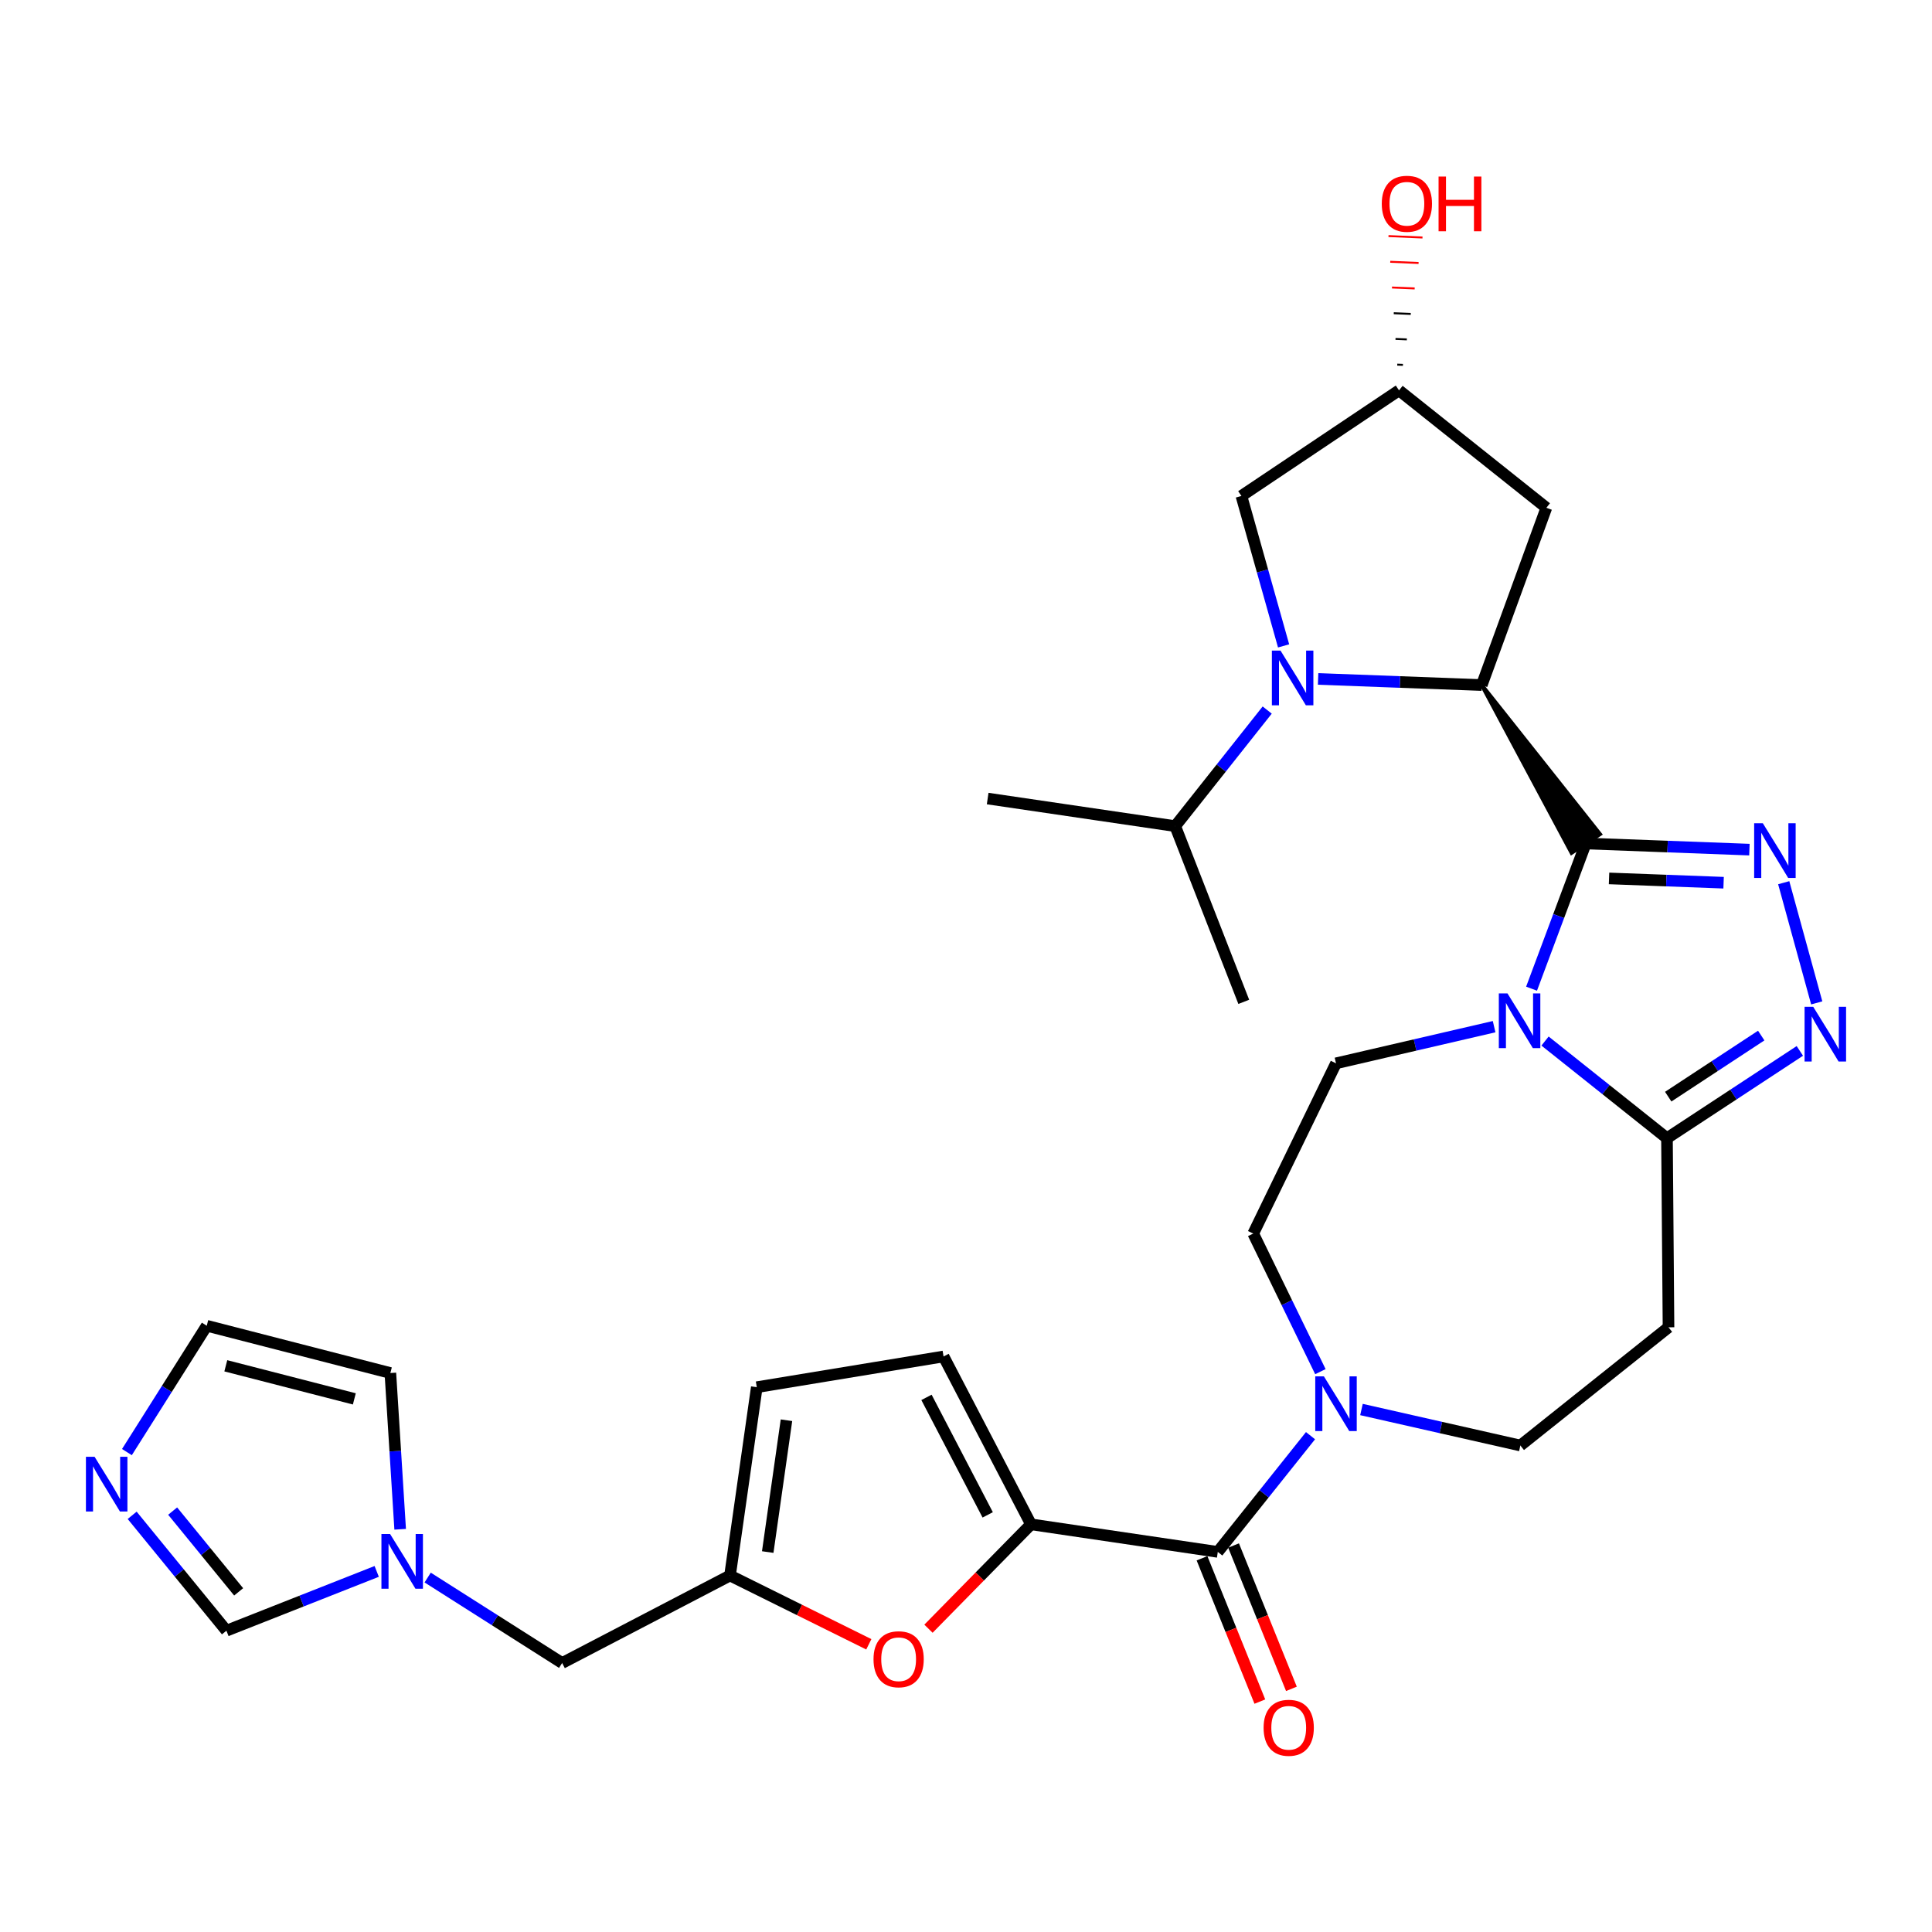 <?xml version='1.0' encoding='iso-8859-1'?>
<svg version='1.1' baseProfile='full'
              xmlns='http://www.w3.org/2000/svg'
                      xmlns:rdkit='http://www.rdkit.org/xml'
                      xmlns:xlink='http://www.w3.org/1999/xlink'
                  xml:space='preserve'
width='1000px' height='1000px' viewBox='0 0 1000 1000'>
<!-- END OF HEADER -->
<rect style='opacity:1.0;fill:#FFFFFF;stroke:none' width='1000' height='1000' x='0' y='0'> </rect>
<path class='bond-0' d='M 820.791,436.589 L 806.761,474.164' style='fill:none;fill-rule:evenodd;stroke:#000000;stroke-width:6px;stroke-linecap:butt;stroke-linejoin:miter;stroke-opacity:1' />
<path class='bond-0' d='M 806.761,474.164 L 792.731,511.739' style='fill:none;fill-rule:evenodd;stroke:#0000FF;stroke-width:6px;stroke-linecap:butt;stroke-linejoin:miter;stroke-opacity:1' />
<path class='bond-1' d='M 820.791,436.589 L 863.144,438.177' style='fill:none;fill-rule:evenodd;stroke:#000000;stroke-width:6px;stroke-linecap:butt;stroke-linejoin:miter;stroke-opacity:1' />
<path class='bond-1' d='M 863.144,438.177 L 905.497,439.765' style='fill:none;fill-rule:evenodd;stroke:#0000FF;stroke-width:6px;stroke-linecap:butt;stroke-linejoin:miter;stroke-opacity:1' />
<path class='bond-1' d='M 832.837,454.669 L 862.484,455.78' style='fill:none;fill-rule:evenodd;stroke:#000000;stroke-width:6px;stroke-linecap:butt;stroke-linejoin:miter;stroke-opacity:1' />
<path class='bond-1' d='M 862.484,455.78 L 892.131,456.892' style='fill:none;fill-rule:evenodd;stroke:#0000FF;stroke-width:6px;stroke-linecap:butt;stroke-linejoin:miter;stroke-opacity:1' />
<path class='bond-2' d='M 766.956,354.588 L 813.429,441.423 L 828.154,431.755 Z' style='fill:#000000;fill-rule:evenodd;fill-opacity:1;stroke:#000000;stroke-width:2px;stroke-linecap:butt;stroke-linejoin:miter;stroke-opacity:1;' />
<path class='bond-5' d='M 799.708,538.847 L 831.266,563.989' style='fill:none;fill-rule:evenodd;stroke:#0000FF;stroke-width:6px;stroke-linecap:butt;stroke-linejoin:miter;stroke-opacity:1' />
<path class='bond-5' d='M 831.266,563.989 L 862.824,589.131' style='fill:none;fill-rule:evenodd;stroke:#000000;stroke-width:6px;stroke-linecap:butt;stroke-linejoin:miter;stroke-opacity:1' />
<path class='bond-14' d='M 773.35,531.403 L 732.431,540.89' style='fill:none;fill-rule:evenodd;stroke:#0000FF;stroke-width:6px;stroke-linecap:butt;stroke-linejoin:miter;stroke-opacity:1' />
<path class='bond-14' d='M 732.431,540.89 L 691.512,550.377' style='fill:none;fill-rule:evenodd;stroke:#000000;stroke-width:6px;stroke-linecap:butt;stroke-linejoin:miter;stroke-opacity:1' />
<path class='bond-4' d='M 923.252,456.883 L 940.339,519.093' style='fill:none;fill-rule:evenodd;stroke:#0000FF;stroke-width:6px;stroke-linecap:butt;stroke-linejoin:miter;stroke-opacity:1' />
<path class='bond-3' d='M 766.956,354.588 L 724.603,353' style='fill:none;fill-rule:evenodd;stroke:#000000;stroke-width:6px;stroke-linecap:butt;stroke-linejoin:miter;stroke-opacity:1' />
<path class='bond-3' d='M 724.603,353 L 682.251,351.413' style='fill:none;fill-rule:evenodd;stroke:#0000FF;stroke-width:6px;stroke-linecap:butt;stroke-linejoin:miter;stroke-opacity:1' />
<path class='bond-16' d='M 766.956,354.588 L 800.396,262.83' style='fill:none;fill-rule:evenodd;stroke:#000000;stroke-width:6px;stroke-linecap:butt;stroke-linejoin:miter;stroke-opacity:1' />
<path class='bond-18' d='M 664.388,334.312 L 653.469,295.513' style='fill:none;fill-rule:evenodd;stroke:#0000FF;stroke-width:6px;stroke-linecap:butt;stroke-linejoin:miter;stroke-opacity:1' />
<path class='bond-18' d='M 653.469,295.513 L 642.55,256.713' style='fill:none;fill-rule:evenodd;stroke:#000000;stroke-width:6px;stroke-linecap:butt;stroke-linejoin:miter;stroke-opacity:1' />
<path class='bond-27' d='M 655.901,367.524 L 632.094,397.565' style='fill:none;fill-rule:evenodd;stroke:#0000FF;stroke-width:6px;stroke-linecap:butt;stroke-linejoin:miter;stroke-opacity:1' />
<path class='bond-27' d='M 632.094,397.565 L 608.288,427.605' style='fill:none;fill-rule:evenodd;stroke:#000000;stroke-width:6px;stroke-linecap:butt;stroke-linejoin:miter;stroke-opacity:1' />
<path class='bond-31' d='M 931.595,543.952 L 897.209,566.542' style='fill:none;fill-rule:evenodd;stroke:#0000FF;stroke-width:6px;stroke-linecap:butt;stroke-linejoin:miter;stroke-opacity:1' />
<path class='bond-31' d='M 897.209,566.542 L 862.824,589.131' style='fill:none;fill-rule:evenodd;stroke:#000000;stroke-width:6px;stroke-linecap:butt;stroke-linejoin:miter;stroke-opacity:1' />
<path class='bond-31' d='M 911.607,536.006 L 887.537,551.819' style='fill:none;fill-rule:evenodd;stroke:#0000FF;stroke-width:6px;stroke-linecap:butt;stroke-linejoin:miter;stroke-opacity:1' />
<path class='bond-31' d='M 887.537,551.819 L 863.468,567.632' style='fill:none;fill-rule:evenodd;stroke:#000000;stroke-width:6px;stroke-linecap:butt;stroke-linejoin:miter;stroke-opacity:1' />
<path class='bond-12' d='M 862.824,589.131 L 863.617,687.016' style='fill:none;fill-rule:evenodd;stroke:#000000;stroke-width:6px;stroke-linecap:butt;stroke-linejoin:miter;stroke-opacity:1' />
<path class='bond-6' d='M 533.646,788.991 L 630.327,803.26' style='fill:none;fill-rule:evenodd;stroke:#000000;stroke-width:6px;stroke-linecap:butt;stroke-linejoin:miter;stroke-opacity:1' />
<path class='bond-9' d='M 533.646,788.991 L 507.11,816.004' style='fill:none;fill-rule:evenodd;stroke:#000000;stroke-width:6px;stroke-linecap:butt;stroke-linejoin:miter;stroke-opacity:1' />
<path class='bond-9' d='M 507.11,816.004 L 480.575,843.017' style='fill:none;fill-rule:evenodd;stroke:#FF0000;stroke-width:6px;stroke-linecap:butt;stroke-linejoin:miter;stroke-opacity:1' />
<path class='bond-11' d='M 533.646,788.991 L 488.383,702.106' style='fill:none;fill-rule:evenodd;stroke:#000000;stroke-width:6px;stroke-linecap:butt;stroke-linejoin:miter;stroke-opacity:1' />
<path class='bond-11' d='M 511.234,784.097 L 479.55,723.278' style='fill:none;fill-rule:evenodd;stroke:#000000;stroke-width:6px;stroke-linecap:butt;stroke-linejoin:miter;stroke-opacity:1' />
<path class='bond-7' d='M 630.327,803.26 L 654.323,773.184' style='fill:none;fill-rule:evenodd;stroke:#000000;stroke-width:6px;stroke-linecap:butt;stroke-linejoin:miter;stroke-opacity:1' />
<path class='bond-7' d='M 654.323,773.184 L 678.319,743.108' style='fill:none;fill-rule:evenodd;stroke:#0000FF;stroke-width:6px;stroke-linecap:butt;stroke-linejoin:miter;stroke-opacity:1' />
<path class='bond-23' d='M 622.159,806.556 L 637.129,843.648' style='fill:none;fill-rule:evenodd;stroke:#000000;stroke-width:6px;stroke-linecap:butt;stroke-linejoin:miter;stroke-opacity:1' />
<path class='bond-23' d='M 637.129,843.648 L 652.099,880.74' style='fill:none;fill-rule:evenodd;stroke:#FF0000;stroke-width:6px;stroke-linecap:butt;stroke-linejoin:miter;stroke-opacity:1' />
<path class='bond-23' d='M 638.494,799.963 L 653.464,837.055' style='fill:none;fill-rule:evenodd;stroke:#000000;stroke-width:6px;stroke-linecap:butt;stroke-linejoin:miter;stroke-opacity:1' />
<path class='bond-23' d='M 653.464,837.055 L 668.434,874.147' style='fill:none;fill-rule:evenodd;stroke:#FF0000;stroke-width:6px;stroke-linecap:butt;stroke-linejoin:miter;stroke-opacity:1' />
<path class='bond-8' d='M 683.433,709.964 L 666.05,674.229' style='fill:none;fill-rule:evenodd;stroke:#0000FF;stroke-width:6px;stroke-linecap:butt;stroke-linejoin:miter;stroke-opacity:1' />
<path class='bond-8' d='M 666.05,674.229 L 648.667,638.494' style='fill:none;fill-rule:evenodd;stroke:#000000;stroke-width:6px;stroke-linecap:butt;stroke-linejoin:miter;stroke-opacity:1' />
<path class='bond-33' d='M 704.698,729.561 L 745.819,738.881' style='fill:none;fill-rule:evenodd;stroke:#0000FF;stroke-width:6px;stroke-linecap:butt;stroke-linejoin:miter;stroke-opacity:1' />
<path class='bond-33' d='M 745.819,738.881 L 786.94,748.201' style='fill:none;fill-rule:evenodd;stroke:#000000;stroke-width:6px;stroke-linecap:butt;stroke-linejoin:miter;stroke-opacity:1' />
<path class='bond-10' d='M 449.696,851.089 L 413.775,833.286' style='fill:none;fill-rule:evenodd;stroke:#FF0000;stroke-width:6px;stroke-linecap:butt;stroke-linejoin:miter;stroke-opacity:1' />
<path class='bond-10' d='M 413.775,833.286 L 377.855,815.483' style='fill:none;fill-rule:evenodd;stroke:#000000;stroke-width:6px;stroke-linecap:butt;stroke-linejoin:miter;stroke-opacity:1' />
<path class='bond-25' d='M 377.855,815.483 L 290.961,860.775' style='fill:none;fill-rule:evenodd;stroke:#000000;stroke-width:6px;stroke-linecap:butt;stroke-linejoin:miter;stroke-opacity:1' />
<path class='bond-34' d='M 377.855,815.483 L 391.712,718.009' style='fill:none;fill-rule:evenodd;stroke:#000000;stroke-width:6px;stroke-linecap:butt;stroke-linejoin:miter;stroke-opacity:1' />
<path class='bond-34' d='M 397.374,803.341 L 407.074,735.11' style='fill:none;fill-rule:evenodd;stroke:#000000;stroke-width:6px;stroke-linecap:butt;stroke-linejoin:miter;stroke-opacity:1' />
<path class='bond-17' d='M 488.383,702.106 L 391.712,718.009' style='fill:none;fill-rule:evenodd;stroke:#000000;stroke-width:6px;stroke-linecap:butt;stroke-linejoin:miter;stroke-opacity:1' />
<path class='bond-20' d='M 863.617,687.016 L 786.94,748.201' style='fill:none;fill-rule:evenodd;stroke:#000000;stroke-width:6px;stroke-linecap:butt;stroke-linejoin:miter;stroke-opacity:1' />
<path class='bond-13' d='M 68.403,784.327 L 92.802,814.188' style='fill:none;fill-rule:evenodd;stroke:#0000FF;stroke-width:6px;stroke-linecap:butt;stroke-linejoin:miter;stroke-opacity:1' />
<path class='bond-13' d='M 92.802,814.188 L 117.201,844.05' style='fill:none;fill-rule:evenodd;stroke:#000000;stroke-width:6px;stroke-linecap:butt;stroke-linejoin:miter;stroke-opacity:1' />
<path class='bond-13' d='M 89.364,782.139 L 106.443,803.042' style='fill:none;fill-rule:evenodd;stroke:#0000FF;stroke-width:6px;stroke-linecap:butt;stroke-linejoin:miter;stroke-opacity:1' />
<path class='bond-13' d='M 106.443,803.042 L 123.523,823.945' style='fill:none;fill-rule:evenodd;stroke:#000000;stroke-width:6px;stroke-linecap:butt;stroke-linejoin:miter;stroke-opacity:1' />
<path class='bond-35' d='M 65.693,751.6 L 86.353,718.902' style='fill:none;fill-rule:evenodd;stroke:#0000FF;stroke-width:6px;stroke-linecap:butt;stroke-linejoin:miter;stroke-opacity:1' />
<path class='bond-35' d='M 86.353,718.902 L 107.014,686.203' style='fill:none;fill-rule:evenodd;stroke:#000000;stroke-width:6px;stroke-linecap:butt;stroke-linejoin:miter;stroke-opacity:1' />
<path class='bond-21' d='M 691.512,550.377 L 648.667,638.494' style='fill:none;fill-rule:evenodd;stroke:#000000;stroke-width:6px;stroke-linecap:butt;stroke-linejoin:miter;stroke-opacity:1' />
<path class='bond-15' d='M 221.359,816.538 L 256.16,838.656' style='fill:none;fill-rule:evenodd;stroke:#0000FF;stroke-width:6px;stroke-linecap:butt;stroke-linejoin:miter;stroke-opacity:1' />
<path class='bond-15' d='M 256.16,838.656 L 290.961,860.775' style='fill:none;fill-rule:evenodd;stroke:#000000;stroke-width:6px;stroke-linecap:butt;stroke-linejoin:miter;stroke-opacity:1' />
<path class='bond-19' d='M 194.982,813.356 L 156.092,828.703' style='fill:none;fill-rule:evenodd;stroke:#0000FF;stroke-width:6px;stroke-linecap:butt;stroke-linejoin:miter;stroke-opacity:1' />
<path class='bond-19' d='M 156.092,828.703 L 117.201,844.05' style='fill:none;fill-rule:evenodd;stroke:#000000;stroke-width:6px;stroke-linecap:butt;stroke-linejoin:miter;stroke-opacity:1' />
<path class='bond-24' d='M 207.125,791.551 L 204.588,751.11' style='fill:none;fill-rule:evenodd;stroke:#0000FF;stroke-width:6px;stroke-linecap:butt;stroke-linejoin:miter;stroke-opacity:1' />
<path class='bond-24' d='M 204.588,751.11 L 202.05,710.67' style='fill:none;fill-rule:evenodd;stroke:#000000;stroke-width:6px;stroke-linecap:butt;stroke-linejoin:miter;stroke-opacity:1' />
<path class='bond-26' d='M 800.396,262.83 L 724.13,202.046' style='fill:none;fill-rule:evenodd;stroke:#000000;stroke-width:6px;stroke-linecap:butt;stroke-linejoin:miter;stroke-opacity:1' />
<path class='bond-32' d='M 642.55,256.713 L 724.13,202.046' style='fill:none;fill-rule:evenodd;stroke:#000000;stroke-width:6px;stroke-linecap:butt;stroke-linejoin:miter;stroke-opacity:1' />
<path class='bond-22' d='M 107.014,686.203 L 202.05,710.67' style='fill:none;fill-rule:evenodd;stroke:#000000;stroke-width:6px;stroke-linecap:butt;stroke-linejoin:miter;stroke-opacity:1' />
<path class='bond-22' d='M 116.877,706.933 L 183.403,724.059' style='fill:none;fill-rule:evenodd;stroke:#000000;stroke-width:6px;stroke-linecap:butt;stroke-linejoin:miter;stroke-opacity:1' />
<path class='bond-28' d='M 726.155,188.861 L 723.221,188.737' style='fill:none;fill-rule:evenodd;stroke:#000000;stroke-width:1.0px;stroke-linecap:butt;stroke-linejoin:miter;stroke-opacity:1' />
<path class='bond-28' d='M 728.179,175.675 L 722.313,175.428' style='fill:none;fill-rule:evenodd;stroke:#000000;stroke-width:1.0px;stroke-linecap:butt;stroke-linejoin:miter;stroke-opacity:1' />
<path class='bond-28' d='M 730.204,162.49 L 721.404,162.12' style='fill:none;fill-rule:evenodd;stroke:#000000;stroke-width:1.0px;stroke-linecap:butt;stroke-linejoin:miter;stroke-opacity:1' />
<path class='bond-28' d='M 732.229,149.305 L 720.495,148.811' style='fill:none;fill-rule:evenodd;stroke:#FF0000;stroke-width:1.0px;stroke-linecap:butt;stroke-linejoin:miter;stroke-opacity:1' />
<path class='bond-28' d='M 734.253,136.12 L 719.587,135.502' style='fill:none;fill-rule:evenodd;stroke:#FF0000;stroke-width:1.0px;stroke-linecap:butt;stroke-linejoin:miter;stroke-opacity:1' />
<path class='bond-28' d='M 736.278,122.934 L 718.678,122.193' style='fill:none;fill-rule:evenodd;stroke:#FF0000;stroke-width:1.0px;stroke-linecap:butt;stroke-linejoin:miter;stroke-opacity:1' />
<path class='bond-29' d='M 608.288,427.605 L 511.215,413.327' style='fill:none;fill-rule:evenodd;stroke:#000000;stroke-width:6px;stroke-linecap:butt;stroke-linejoin:miter;stroke-opacity:1' />
<path class='bond-30' d='M 608.288,427.605 L 643.773,518.561' style='fill:none;fill-rule:evenodd;stroke:#000000;stroke-width:6px;stroke-linecap:butt;stroke-linejoin:miter;stroke-opacity:1' />
<path  class='atom-1' d='M 780.269 514.187
L 789.549 529.187
Q 790.469 530.667, 791.949 533.347
Q 793.429 536.027, 793.509 536.187
L 793.509 514.187
L 797.269 514.187
L 797.269 542.507
L 793.389 542.507
L 783.429 526.107
Q 782.269 524.187, 781.029 521.987
Q 779.829 519.787, 779.469 519.107
L 779.469 542.507
L 775.789 542.507
L 775.789 514.187
L 780.269 514.187
' fill='#0000FF'/>
<path  class='atom-2' d='M 912.426 426.099
L 921.706 441.099
Q 922.626 442.579, 924.106 445.259
Q 925.586 447.939, 925.666 448.099
L 925.666 426.099
L 929.426 426.099
L 929.426 454.419
L 925.546 454.419
L 915.586 438.019
Q 914.426 436.099, 913.186 433.899
Q 911.986 431.699, 911.626 431.019
L 911.626 454.419
L 907.946 454.419
L 907.946 426.099
L 912.426 426.099
' fill='#0000FF'/>
<path  class='atom-4' d='M 662.802 336.758
L 672.082 351.758
Q 673.002 353.238, 674.482 355.918
Q 675.962 358.598, 676.042 358.758
L 676.042 336.758
L 679.802 336.758
L 679.802 365.078
L 675.922 365.078
L 665.962 348.678
Q 664.802 346.758, 663.562 344.558
Q 662.362 342.358, 662.002 341.678
L 662.002 365.078
L 658.322 365.078
L 658.322 336.758
L 662.802 336.758
' fill='#0000FF'/>
<path  class='atom-5' d='M 938.526 521.126
L 947.806 536.126
Q 948.726 537.606, 950.206 540.286
Q 951.686 542.966, 951.766 543.126
L 951.766 521.126
L 955.526 521.126
L 955.526 549.446
L 951.646 549.446
L 941.686 533.046
Q 940.526 531.126, 939.286 528.926
Q 938.086 526.726, 937.726 526.046
L 937.726 549.446
L 934.046 549.446
L 934.046 521.126
L 938.526 521.126
' fill='#0000FF'/>
<path  class='atom-9' d='M 685.252 712.413
L 694.532 727.413
Q 695.452 728.893, 696.932 731.573
Q 698.412 734.253, 698.492 734.413
L 698.492 712.413
L 702.252 712.413
L 702.252 740.733
L 698.372 740.733
L 688.412 724.333
Q 687.252 722.413, 686.012 720.213
Q 684.812 718.013, 684.452 717.333
L 684.452 740.733
L 680.772 740.733
L 680.772 712.413
L 685.252 712.413
' fill='#0000FF'/>
<path  class='atom-10' d='M 452.131 858.819
Q 452.131 852.019, 455.491 848.219
Q 458.851 844.419, 465.131 844.419
Q 471.411 844.419, 474.771 848.219
Q 478.131 852.019, 478.131 858.819
Q 478.131 865.699, 474.731 869.619
Q 471.331 873.499, 465.131 873.499
Q 458.891 873.499, 455.491 869.619
Q 452.131 865.739, 452.131 858.819
M 465.131 870.299
Q 469.451 870.299, 471.771 867.419
Q 474.131 864.499, 474.131 858.819
Q 474.131 853.259, 471.771 850.459
Q 469.451 847.619, 465.131 847.619
Q 460.811 847.619, 458.451 850.419
Q 456.131 853.219, 456.131 858.819
Q 456.131 864.539, 458.451 867.419
Q 460.811 870.299, 465.131 870.299
' fill='#FF0000'/>
<path  class='atom-14' d='M 48.954 754.025
L 58.234 769.025
Q 59.154 770.505, 60.634 773.185
Q 62.114 775.865, 62.194 776.025
L 62.194 754.025
L 65.954 754.025
L 65.954 782.345
L 62.074 782.345
L 52.114 765.945
Q 50.954 764.025, 49.714 761.825
Q 48.514 759.625, 48.154 758.945
L 48.154 782.345
L 44.474 782.345
L 44.474 754.025
L 48.954 754.025
' fill='#0000FF'/>
<path  class='atom-16' d='M 201.907 793.993
L 211.187 808.993
Q 212.107 810.473, 213.587 813.153
Q 215.067 815.833, 215.147 815.993
L 215.147 793.993
L 218.907 793.993
L 218.907 822.313
L 215.027 822.313
L 205.067 805.913
Q 203.907 803.993, 202.667 801.793
Q 201.467 799.593, 201.107 798.913
L 201.107 822.313
L 197.427 822.313
L 197.427 793.993
L 201.907 793.993
' fill='#0000FF'/>
<path  class='atom-24' d='M 654.036 894.295
Q 654.036 887.495, 657.396 883.695
Q 660.756 879.895, 667.036 879.895
Q 673.316 879.895, 676.676 883.695
Q 680.036 887.495, 680.036 894.295
Q 680.036 901.175, 676.636 905.095
Q 673.236 908.975, 667.036 908.975
Q 660.796 908.975, 657.396 905.095
Q 654.036 901.215, 654.036 894.295
M 667.036 905.775
Q 671.356 905.775, 673.676 902.895
Q 676.036 899.975, 676.036 894.295
Q 676.036 888.735, 673.676 885.935
Q 671.356 883.095, 667.036 883.095
Q 662.716 883.095, 660.356 885.895
Q 658.036 888.695, 658.036 894.295
Q 658.036 900.015, 660.356 902.895
Q 662.716 905.775, 667.036 905.775
' fill='#FF0000'/>
<path  class='atom-29' d='M 715.201 105.465
Q 715.201 98.665, 718.561 94.865
Q 721.921 91.065, 728.201 91.065
Q 734.481 91.065, 737.841 94.865
Q 741.201 98.665, 741.201 105.465
Q 741.201 112.345, 737.801 116.265
Q 734.401 120.145, 728.201 120.145
Q 721.961 120.145, 718.561 116.265
Q 715.201 112.385, 715.201 105.465
M 728.201 116.945
Q 732.521 116.945, 734.841 114.065
Q 737.201 111.145, 737.201 105.465
Q 737.201 99.905, 734.841 97.105
Q 732.521 94.265, 728.201 94.265
Q 723.881 94.265, 721.521 97.065
Q 719.201 99.865, 719.201 105.465
Q 719.201 111.185, 721.521 114.065
Q 723.881 116.945, 728.201 116.945
' fill='#FF0000'/>
<path  class='atom-29' d='M 744.601 91.385
L 748.441 91.385
L 748.441 103.425
L 762.921 103.425
L 762.921 91.385
L 766.761 91.385
L 766.761 119.705
L 762.921 119.705
L 762.921 106.625
L 748.441 106.625
L 748.441 119.705
L 744.601 119.705
L 744.601 91.385
' fill='#FF0000'/>
</svg>
